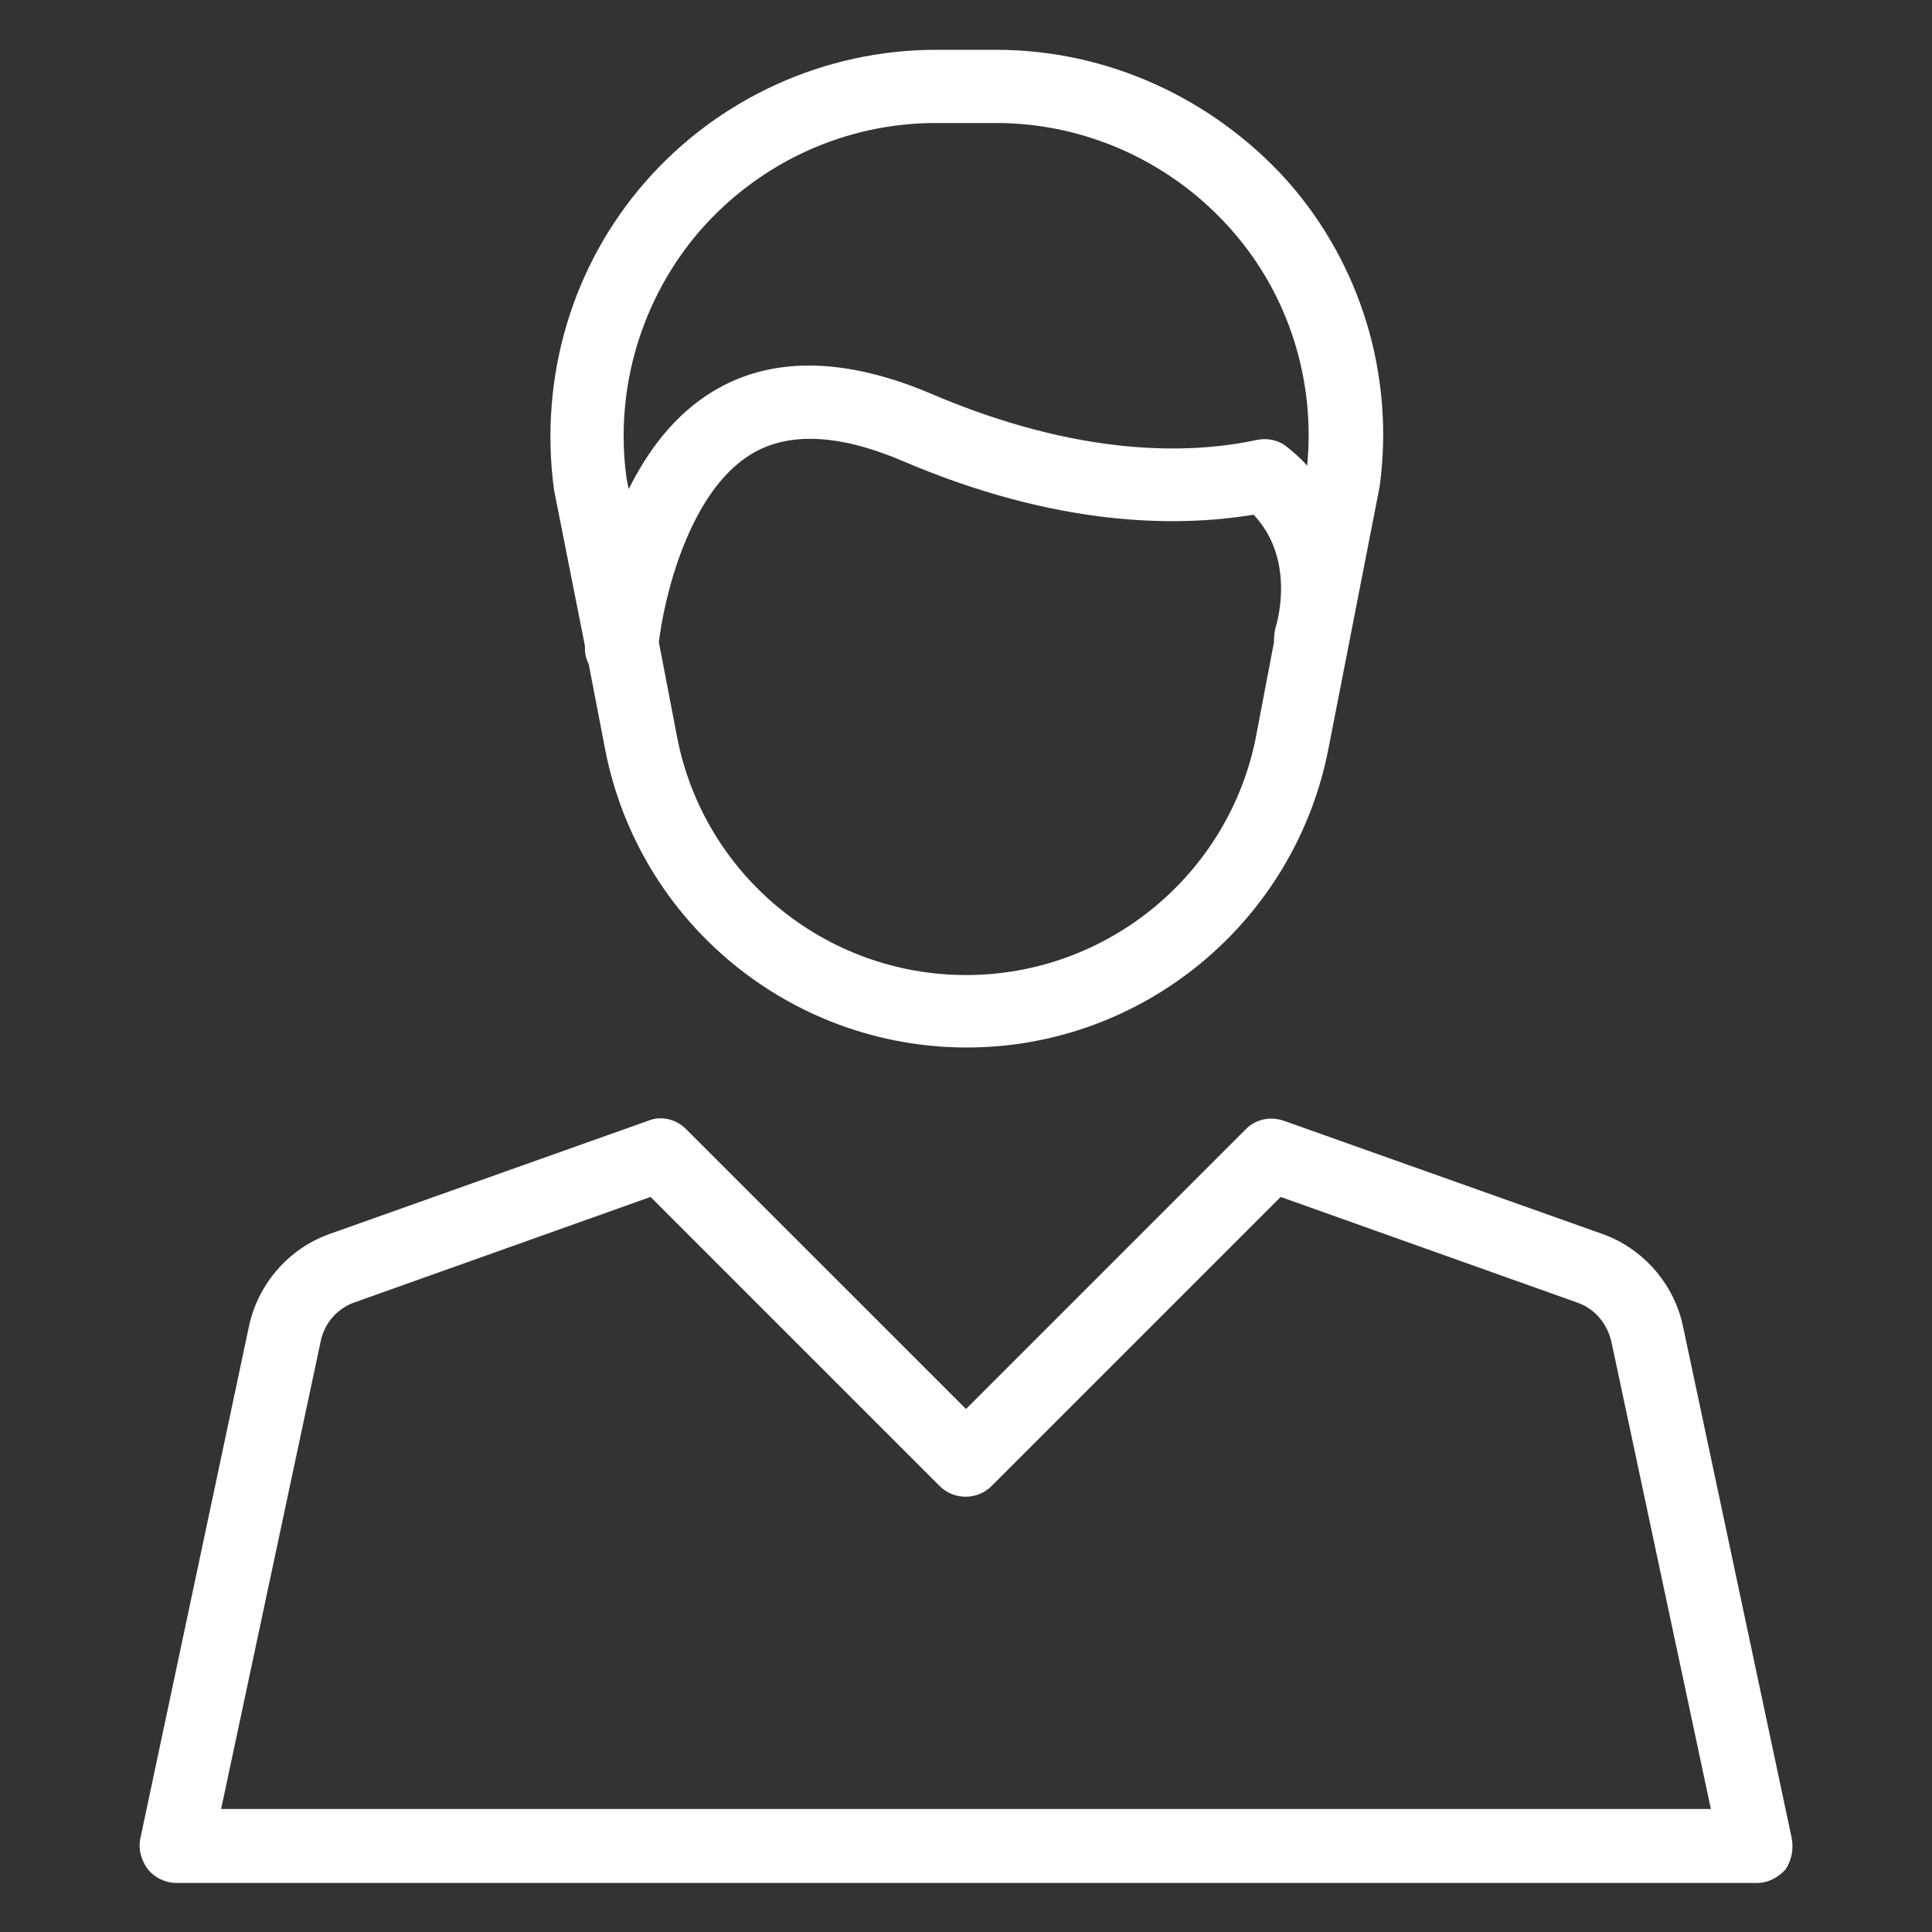<svg width="60" height="60" viewBox="0 0 60 60" fill="none" xmlns="http://www.w3.org/2000/svg">
<rect x="0" y="0" width="60" height="60" fill="#333333" stroke="none"/>
<path d="M18.166 20.062C18.166 20.109 18.166 20.133 18.166 20.156C18.166 20.32 18.212 20.484 18.283 20.625L18.798 23.297C19.853 28.664 24.564 32.531 30.025 32.531C35.486 32.531 40.197 28.641 41.252 23.273L42.845 15.117C43.314 11.695 42.283 8.227 39.986 5.625C37.666 3.047 34.384 1.547 30.939 1.547H29.064C25.619 1.547 22.314 3.047 20.041 5.648C17.767 8.25 16.736 11.719 17.205 15.211L18.166 20.062ZM30.002 30.281C25.619 30.281 21.845 27.164 21.025 22.875L20.462 19.945C20.627 18.539 21.4 15.281 23.322 14.109C24.47 13.406 26.041 13.477 27.986 14.297C32.791 16.359 36.517 16.383 38.931 15.984C40.173 17.297 39.728 19.125 39.611 19.5C39.587 19.594 39.564 19.781 39.564 19.898C39.564 19.922 39.564 19.922 39.564 19.945L39.002 22.898C38.158 27.164 34.384 30.281 30.002 30.281ZM21.752 7.148C23.603 5.039 26.252 3.82 29.064 3.82H30.939C33.728 3.82 36.4 5.039 38.252 7.148C40.033 9.164 40.853 11.836 40.595 14.461C40.408 14.25 40.197 14.062 39.962 13.875C39.705 13.664 39.353 13.594 39.025 13.664C36.962 14.109 33.517 14.203 28.877 12.211C26.205 11.086 23.931 11.062 22.127 12.164C20.931 12.891 20.111 14.016 19.525 15.188L19.455 14.836C19.08 12.07 19.923 9.258 21.752 7.148Z" fill="white"/>
<path d="M55.64 57.07L52.265 41.18C51.984 39.867 51.023 38.766 49.758 38.32L39.867 34.805C39.445 34.664 39 34.758 38.695 35.063L30 43.758L21.304 35.063C21 34.758 20.531 34.641 20.133 34.805L10.242 38.32C8.976 38.766 8.015 39.867 7.734 41.18L4.359 57.094C4.289 57.422 4.382 57.773 4.593 58.055C4.804 58.313 5.132 58.477 5.484 58.477H54.562C54.914 58.477 55.218 58.313 55.453 58.055C55.64 57.773 55.711 57.422 55.64 57.07ZM6.867 56.18L9.961 41.648C10.078 41.086 10.476 40.641 10.992 40.453L20.203 37.172L29.179 46.148C29.625 46.594 30.351 46.594 30.797 46.148L39.773 37.172L48.984 40.453C49.523 40.641 49.898 41.086 50.039 41.648L53.133 56.18H6.867Z" fill="white"/>
</svg>
